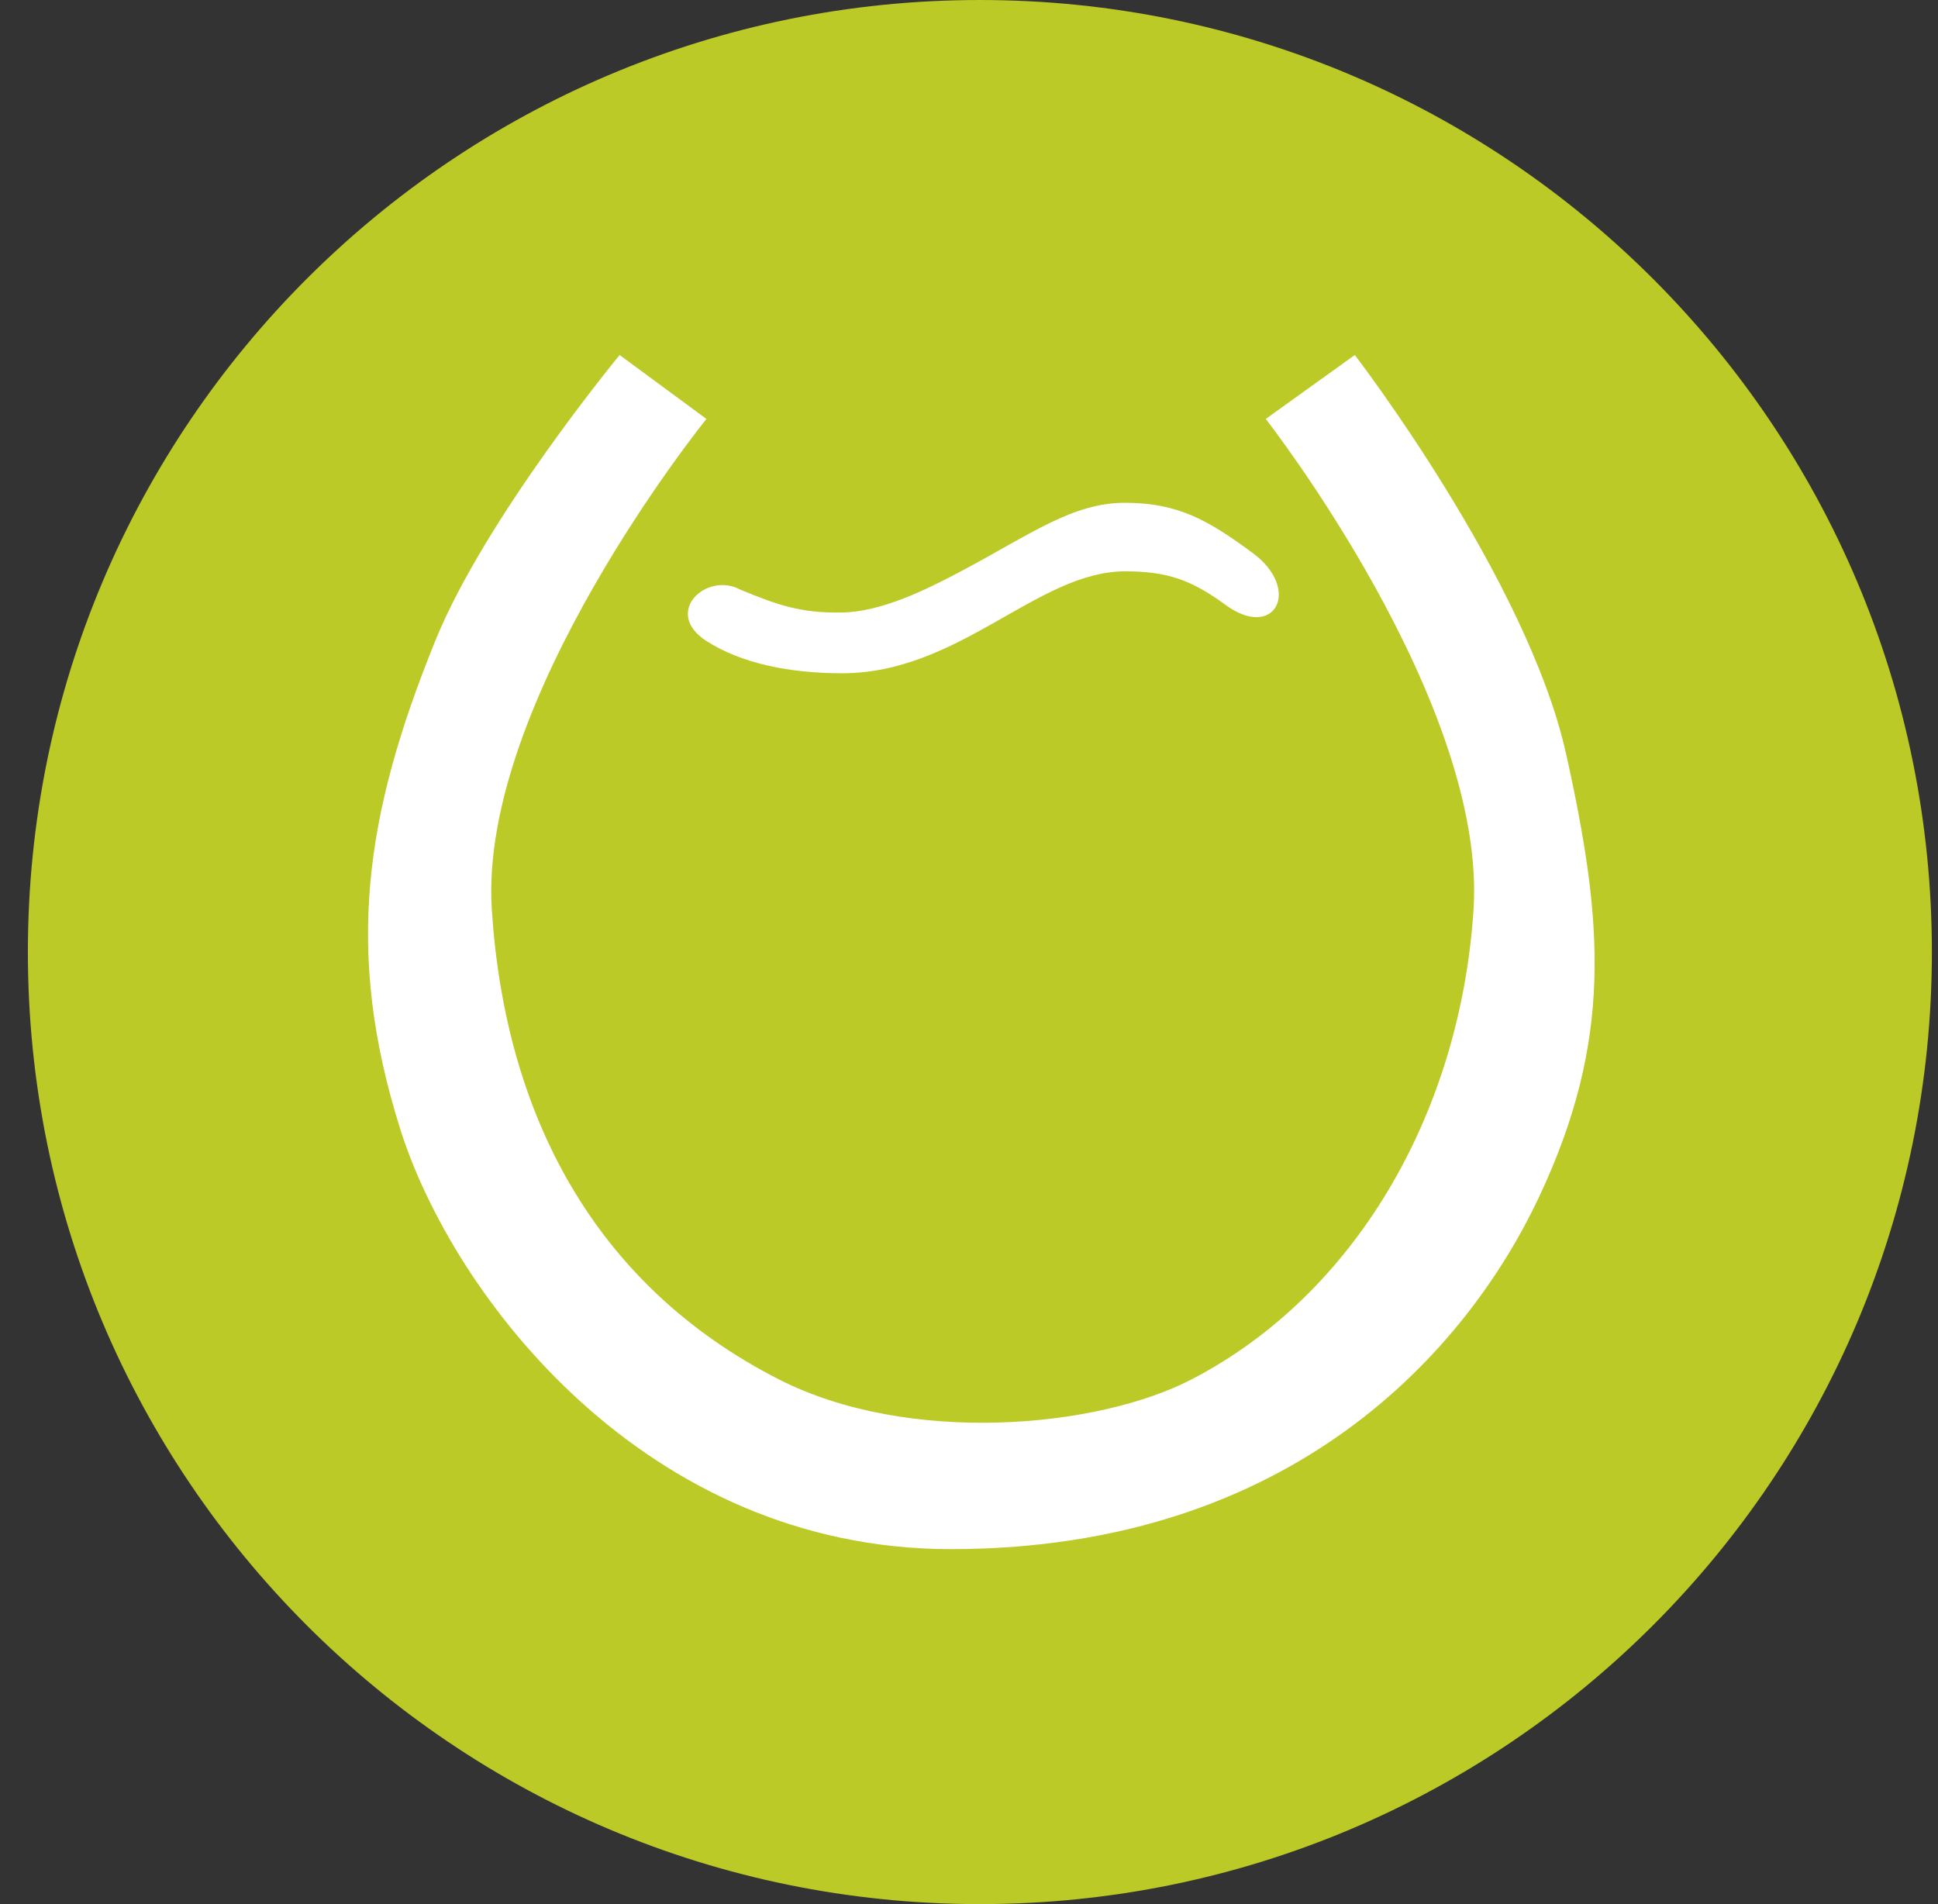 <svg width="57" height="56" viewBox="0 0 57 56" fill="none" xmlns="http://www.w3.org/2000/svg">
<rect x="0" y="0" width="57" height="56" fill="#333333" stroke="none"/>
<g clip-path="url(#clip0_2942_15)">
<path d="M56.82 28C56.82 12.536 44.284 0 28.82 0C13.356 0 0.82 12.536 0.82 28C0.82 43.464 13.356 56 28.82 56C44.284 56 56.82 43.464 56.82 28Z" fill="#BBCA27"/>
<path d="M20.777 12.321L18.225 10.441C18.225 10.441 14.267 15.232 12.8 18.852C10.734 23.948 10.118 27.966 11.773 33.21C13.319 38.108 18.973 45.56 27.962 45.56C38.036 45.56 43.157 39.685 45.266 35.204C47.435 30.593 47.169 27.153 46.063 22.179C44.92 17.035 39.847 10.441 39.847 10.441L37.228 12.321C37.228 12.321 43.741 20.649 43.339 26.759C42.943 32.773 39.847 38.075 35.053 40.565C32.253 42.019 26.7 42.504 22.902 40.565C17.499 37.806 14.86 32.813 14.465 26.759C14.064 20.618 20.777 12.321 20.777 12.321Z" fill="white"/>
<path d="M20.777 18.852C19.478 18.014 20.777 16.803 21.771 17.34C22.857 17.788 23.541 18.037 24.768 18.014C25.928 17.994 27.251 17.34 28.262 16.803C30.322 15.709 31.542 14.787 33.089 14.787C34.636 14.787 35.532 15.293 36.847 16.266C38.297 17.34 37.492 18.852 36.042 17.788C35.027 17.042 34.305 16.803 33.089 16.803C30.517 16.803 28.222 19.801 24.768 19.801C23.169 19.801 21.771 19.492 20.777 18.852Z" fill="white"/>
</g>
<defs>
<clipPath id="clip0_2942_15">
<rect width="56" height="56" fill="white" transform="translate(0.82)"/>
</clipPath>
</defs>
</svg>
